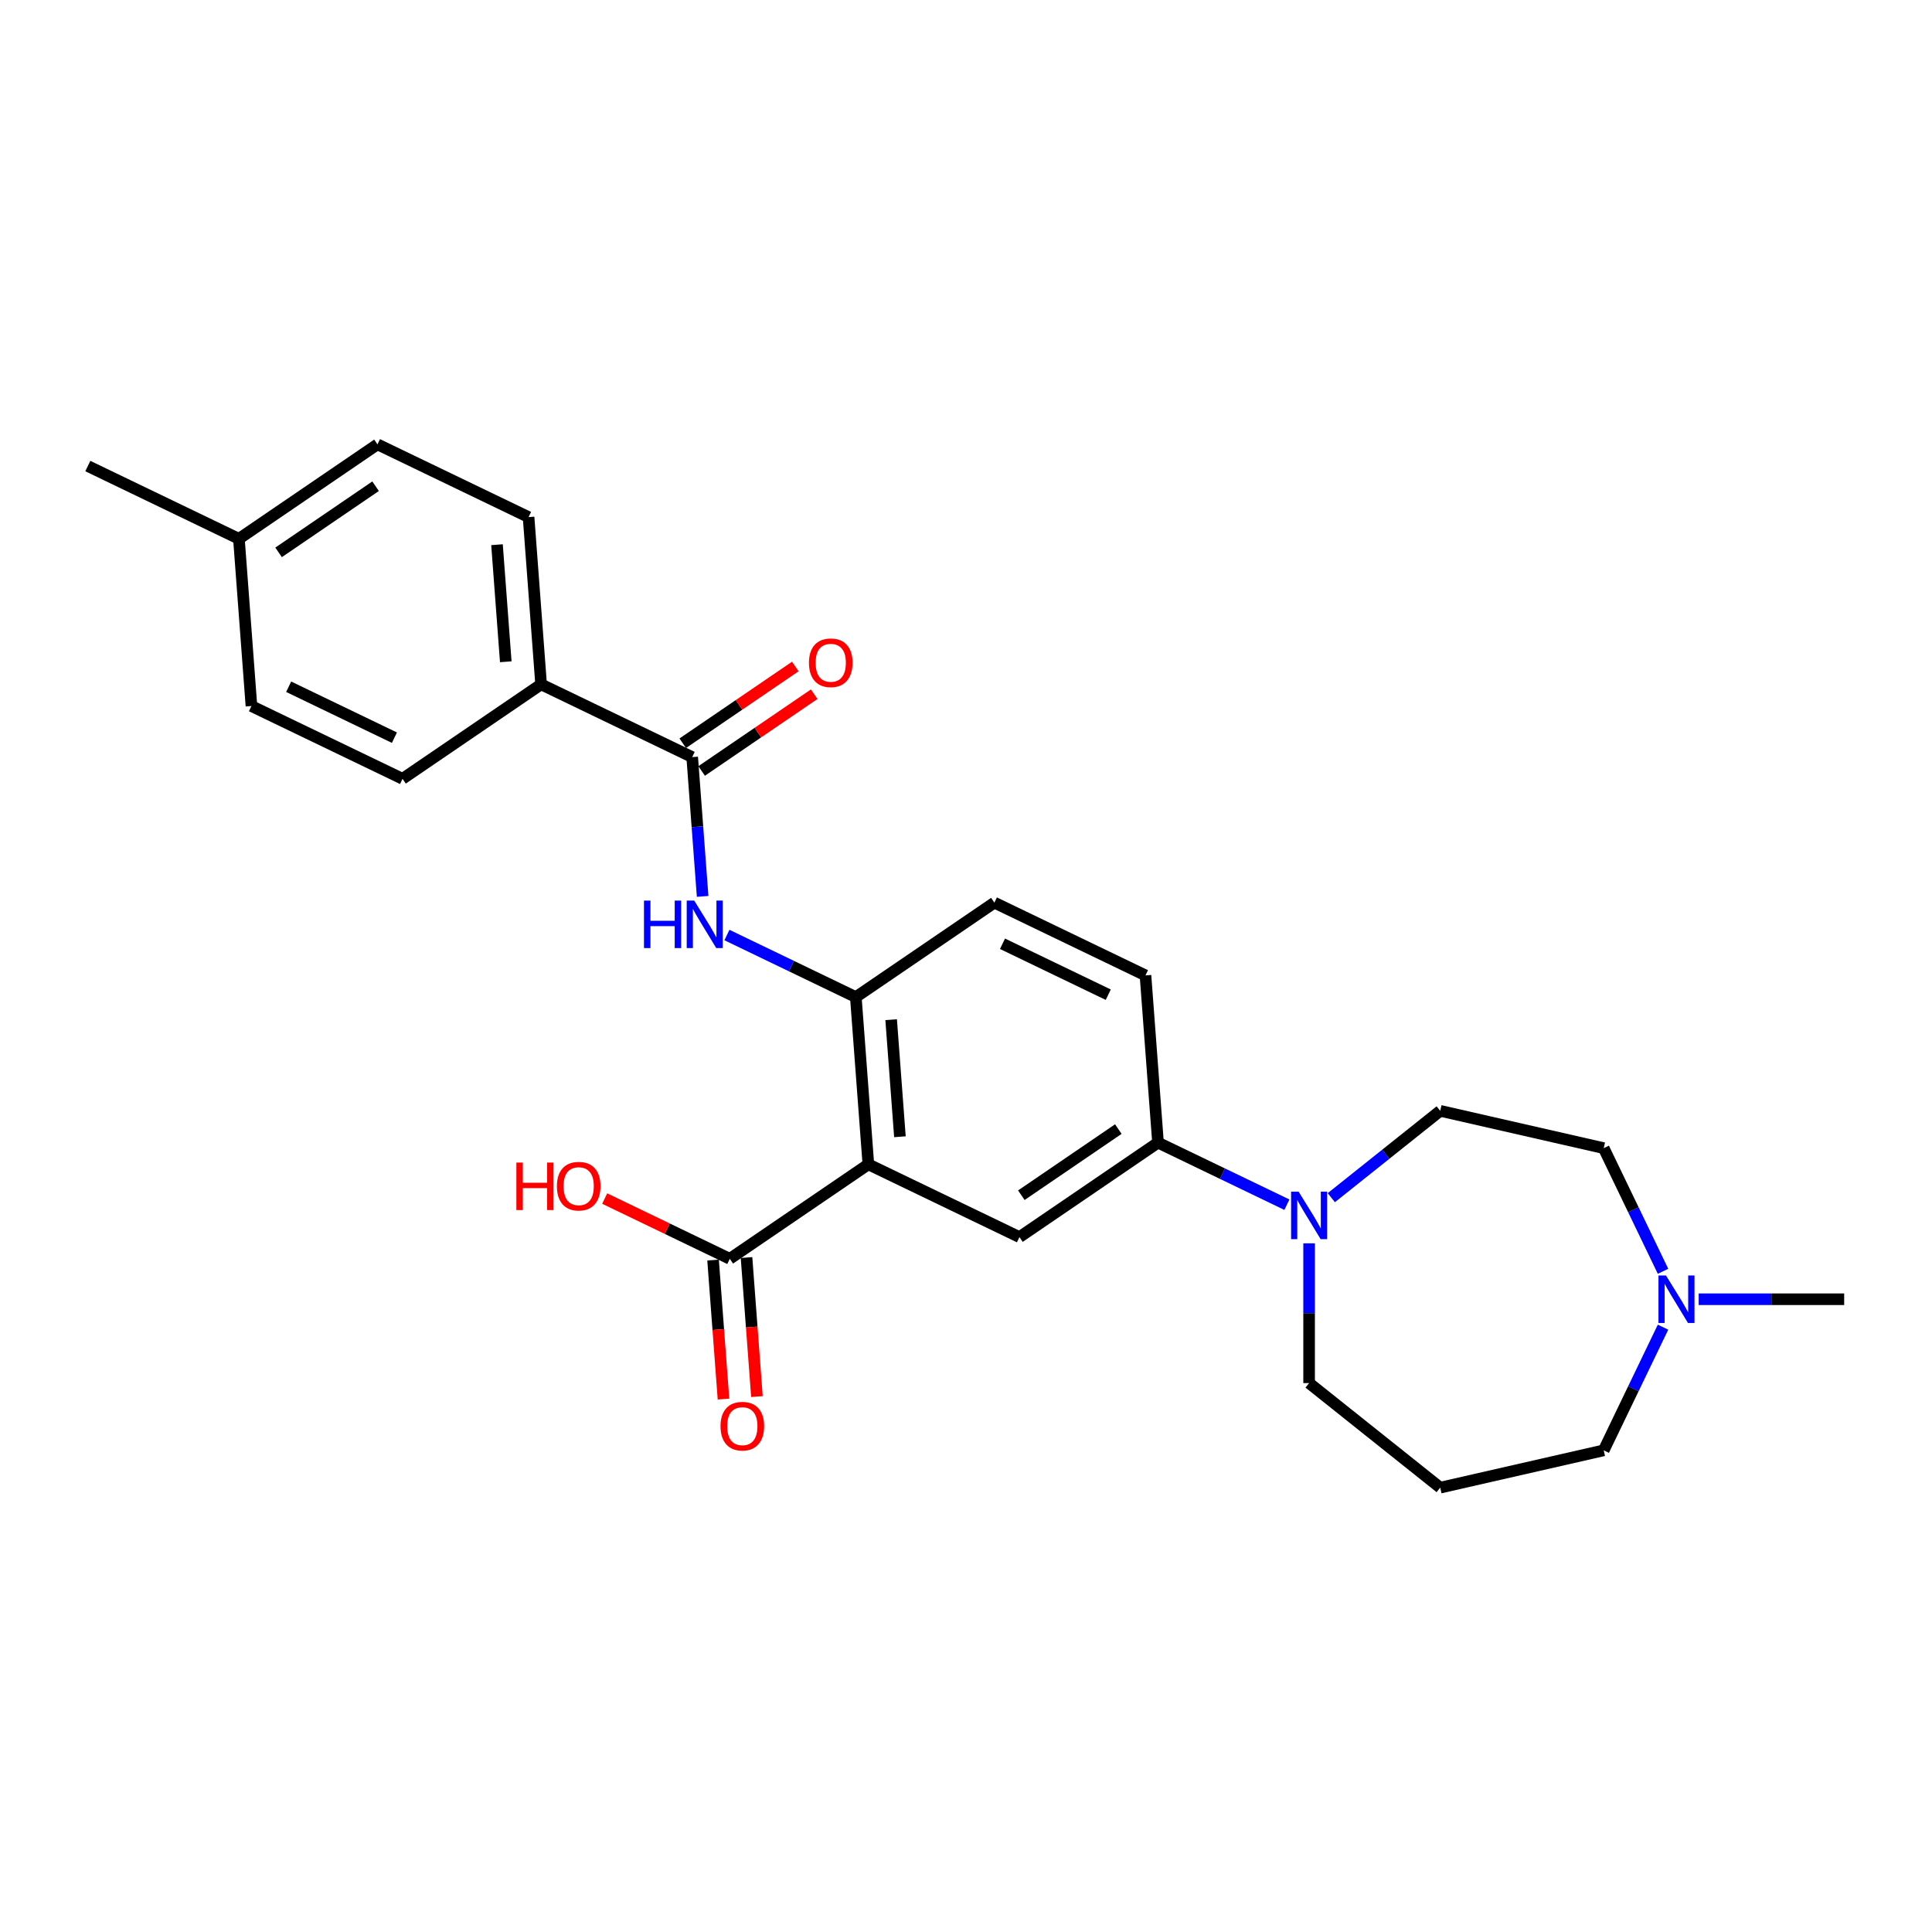 <?xml version='1.0' encoding='iso-8859-1'?>
<svg version='1.1' baseProfile='full'
              xmlns='http://www.w3.org/2000/svg'
                      xmlns:rdkit='http://www.rdkit.org/xml'
                      xmlns:xlink='http://www.w3.org/1999/xlink'
                  xml:space='preserve'
width='1000px' height='1000px' viewBox='0 0 1000 1000'>
<!-- END OF HEADER -->
<rect style='opacity:1.0;fill:#FFFFFF;stroke:none' width='1000' height='1000' x='0' y='0'> </rect>
<path class='bond-0' d='M 449.459,602.658 L 442.972,516.098' style='fill:none;fill-rule:evenodd;stroke:#000000;stroke-width:6px;stroke-linecap:butt;stroke-linejoin:miter;stroke-opacity:1' />
<path class='bond-0' d='M 465.798,588.377 L 461.257,527.785' style='fill:none;fill-rule:evenodd;stroke:#000000;stroke-width:6px;stroke-linecap:butt;stroke-linejoin:miter;stroke-opacity:1' />
<path class='bond-3' d='M 449.459,602.658 L 527.665,640.32' style='fill:none;fill-rule:evenodd;stroke:#000000;stroke-width:6px;stroke-linecap:butt;stroke-linejoin:miter;stroke-opacity:1' />
<path class='bond-5' d='M 449.459,602.658 L 377.739,651.555' style='fill:none;fill-rule:evenodd;stroke:#000000;stroke-width:6px;stroke-linecap:butt;stroke-linejoin:miter;stroke-opacity:1' />
<path class='bond-2' d='M 442.972,516.098 L 409.615,500.034' style='fill:none;fill-rule:evenodd;stroke:#000000;stroke-width:6px;stroke-linecap:butt;stroke-linejoin:miter;stroke-opacity:1' />
<path class='bond-2' d='M 409.615,500.034 L 376.258,483.971' style='fill:none;fill-rule:evenodd;stroke:#0000FF;stroke-width:6px;stroke-linecap:butt;stroke-linejoin:miter;stroke-opacity:1' />
<path class='bond-11' d='M 442.972,516.098 L 514.691,467.201' style='fill:none;fill-rule:evenodd;stroke:#000000;stroke-width:6px;stroke-linecap:butt;stroke-linejoin:miter;stroke-opacity:1' />
<path class='bond-1' d='M 358.279,391.877 L 360.981,427.926' style='fill:none;fill-rule:evenodd;stroke:#000000;stroke-width:6px;stroke-linecap:butt;stroke-linejoin:miter;stroke-opacity:1' />
<path class='bond-1' d='M 360.981,427.926 L 363.682,463.975' style='fill:none;fill-rule:evenodd;stroke:#0000FF;stroke-width:6px;stroke-linecap:butt;stroke-linejoin:miter;stroke-opacity:1' />
<path class='bond-8' d='M 358.279,391.877 L 280.073,354.215' style='fill:none;fill-rule:evenodd;stroke:#000000;stroke-width:6px;stroke-linecap:butt;stroke-linejoin:miter;stroke-opacity:1' />
<path class='bond-9' d='M 363.169,399.049 L 392.301,379.186' style='fill:none;fill-rule:evenodd;stroke:#000000;stroke-width:6px;stroke-linecap:butt;stroke-linejoin:miter;stroke-opacity:1' />
<path class='bond-9' d='M 392.301,379.186 L 421.434,359.324' style='fill:none;fill-rule:evenodd;stroke:#FF0000;stroke-width:6px;stroke-linecap:butt;stroke-linejoin:miter;stroke-opacity:1' />
<path class='bond-9' d='M 353.389,384.705 L 382.522,364.842' style='fill:none;fill-rule:evenodd;stroke:#000000;stroke-width:6px;stroke-linecap:butt;stroke-linejoin:miter;stroke-opacity:1' />
<path class='bond-9' d='M 382.522,364.842 L 411.654,344.98' style='fill:none;fill-rule:evenodd;stroke:#FF0000;stroke-width:6px;stroke-linecap:butt;stroke-linejoin:miter;stroke-opacity:1' />
<path class='bond-6' d='M 527.665,640.32 L 599.384,591.422' style='fill:none;fill-rule:evenodd;stroke:#000000;stroke-width:6px;stroke-linecap:butt;stroke-linejoin:miter;stroke-opacity:1' />
<path class='bond-6' d='M 528.643,618.641 L 578.847,584.413' style='fill:none;fill-rule:evenodd;stroke:#000000;stroke-width:6px;stroke-linecap:butt;stroke-linejoin:miter;stroke-opacity:1' />
<path class='bond-4' d='M 666.098,623.55 L 632.741,607.486' style='fill:none;fill-rule:evenodd;stroke:#0000FF;stroke-width:6px;stroke-linecap:butt;stroke-linejoin:miter;stroke-opacity:1' />
<path class='bond-4' d='M 632.741,607.486 L 599.384,591.422' style='fill:none;fill-rule:evenodd;stroke:#000000;stroke-width:6px;stroke-linecap:butt;stroke-linejoin:miter;stroke-opacity:1' />
<path class='bond-10' d='M 689.083,619.919 L 717.269,597.442' style='fill:none;fill-rule:evenodd;stroke:#0000FF;stroke-width:6px;stroke-linecap:butt;stroke-linejoin:miter;stroke-opacity:1' />
<path class='bond-10' d='M 717.269,597.442 L 745.455,574.964' style='fill:none;fill-rule:evenodd;stroke:#000000;stroke-width:6px;stroke-linecap:butt;stroke-linejoin:miter;stroke-opacity:1' />
<path class='bond-19' d='M 677.59,643.546 L 677.59,679.716' style='fill:none;fill-rule:evenodd;stroke:#0000FF;stroke-width:6px;stroke-linecap:butt;stroke-linejoin:miter;stroke-opacity:1' />
<path class='bond-19' d='M 677.59,679.716 L 677.59,715.887' style='fill:none;fill-rule:evenodd;stroke:#000000;stroke-width:6px;stroke-linecap:butt;stroke-linejoin:miter;stroke-opacity:1' />
<path class='bond-12' d='M 369.083,652.204 L 371.78,688.184' style='fill:none;fill-rule:evenodd;stroke:#000000;stroke-width:6px;stroke-linecap:butt;stroke-linejoin:miter;stroke-opacity:1' />
<path class='bond-12' d='M 371.78,688.184 L 374.476,724.163' style='fill:none;fill-rule:evenodd;stroke:#FF0000;stroke-width:6px;stroke-linecap:butt;stroke-linejoin:miter;stroke-opacity:1' />
<path class='bond-12' d='M 386.395,650.907 L 389.092,686.886' style='fill:none;fill-rule:evenodd;stroke:#000000;stroke-width:6px;stroke-linecap:butt;stroke-linejoin:miter;stroke-opacity:1' />
<path class='bond-12' d='M 389.092,686.886 L 391.788,722.866' style='fill:none;fill-rule:evenodd;stroke:#FF0000;stroke-width:6px;stroke-linecap:butt;stroke-linejoin:miter;stroke-opacity:1' />
<path class='bond-18' d='M 377.739,651.555 L 345.363,635.964' style='fill:none;fill-rule:evenodd;stroke:#000000;stroke-width:6px;stroke-linecap:butt;stroke-linejoin:miter;stroke-opacity:1' />
<path class='bond-18' d='M 345.363,635.964 L 312.988,620.372' style='fill:none;fill-rule:evenodd;stroke:#FF0000;stroke-width:6px;stroke-linecap:butt;stroke-linejoin:miter;stroke-opacity:1' />
<path class='bond-13' d='M 599.384,591.422 L 592.898,504.863' style='fill:none;fill-rule:evenodd;stroke:#000000;stroke-width:6px;stroke-linecap:butt;stroke-linejoin:miter;stroke-opacity:1' />
<path class='bond-7' d='M 860.779,658.024 L 845.43,626.152' style='fill:none;fill-rule:evenodd;stroke:#0000FF;stroke-width:6px;stroke-linecap:butt;stroke-linejoin:miter;stroke-opacity:1' />
<path class='bond-7' d='M 845.43,626.152 L 830.081,594.28' style='fill:none;fill-rule:evenodd;stroke:#000000;stroke-width:6px;stroke-linecap:butt;stroke-linejoin:miter;stroke-opacity:1' />
<path class='bond-24' d='M 879.236,672.486 L 916.891,672.486' style='fill:none;fill-rule:evenodd;stroke:#0000FF;stroke-width:6px;stroke-linecap:butt;stroke-linejoin:miter;stroke-opacity:1' />
<path class='bond-24' d='M 916.891,672.486 L 954.545,672.486' style='fill:none;fill-rule:evenodd;stroke:#000000;stroke-width:6px;stroke-linecap:butt;stroke-linejoin:miter;stroke-opacity:1' />
<path class='bond-27' d='M 860.779,686.947 L 845.43,718.819' style='fill:none;fill-rule:evenodd;stroke:#0000FF;stroke-width:6px;stroke-linecap:butt;stroke-linejoin:miter;stroke-opacity:1' />
<path class='bond-27' d='M 845.43,718.819 L 830.081,750.692' style='fill:none;fill-rule:evenodd;stroke:#000000;stroke-width:6px;stroke-linecap:butt;stroke-linejoin:miter;stroke-opacity:1' />
<path class='bond-14' d='M 280.073,354.215 L 273.586,267.655' style='fill:none;fill-rule:evenodd;stroke:#000000;stroke-width:6px;stroke-linecap:butt;stroke-linejoin:miter;stroke-opacity:1' />
<path class='bond-14' d='M 261.788,342.528 L 257.247,281.936' style='fill:none;fill-rule:evenodd;stroke:#000000;stroke-width:6px;stroke-linecap:butt;stroke-linejoin:miter;stroke-opacity:1' />
<path class='bond-15' d='M 280.073,354.215 L 208.354,403.112' style='fill:none;fill-rule:evenodd;stroke:#000000;stroke-width:6px;stroke-linecap:butt;stroke-linejoin:miter;stroke-opacity:1' />
<path class='bond-16' d='M 745.455,574.964 L 830.081,594.28' style='fill:none;fill-rule:evenodd;stroke:#000000;stroke-width:6px;stroke-linecap:butt;stroke-linejoin:miter;stroke-opacity:1' />
<path class='bond-26' d='M 514.691,467.201 L 592.898,504.863' style='fill:none;fill-rule:evenodd;stroke:#000000;stroke-width:6px;stroke-linecap:butt;stroke-linejoin:miter;stroke-opacity:1' />
<path class='bond-26' d='M 518.89,488.491 L 573.634,514.855' style='fill:none;fill-rule:evenodd;stroke:#000000;stroke-width:6px;stroke-linecap:butt;stroke-linejoin:miter;stroke-opacity:1' />
<path class='bond-21' d='M 273.586,267.655 L 195.38,229.993' style='fill:none;fill-rule:evenodd;stroke:#000000;stroke-width:6px;stroke-linecap:butt;stroke-linejoin:miter;stroke-opacity:1' />
<path class='bond-20' d='M 208.354,403.112 L 130.147,365.45' style='fill:none;fill-rule:evenodd;stroke:#000000;stroke-width:6px;stroke-linecap:butt;stroke-linejoin:miter;stroke-opacity:1' />
<path class='bond-20' d='M 204.155,381.821 L 149.411,355.458' style='fill:none;fill-rule:evenodd;stroke:#000000;stroke-width:6px;stroke-linecap:butt;stroke-linejoin:miter;stroke-opacity:1' />
<path class='bond-17' d='M 745.455,770.007 L 677.59,715.887' style='fill:none;fill-rule:evenodd;stroke:#000000;stroke-width:6px;stroke-linecap:butt;stroke-linejoin:miter;stroke-opacity:1' />
<path class='bond-23' d='M 745.455,770.007 L 830.081,750.692' style='fill:none;fill-rule:evenodd;stroke:#000000;stroke-width:6px;stroke-linecap:butt;stroke-linejoin:miter;stroke-opacity:1' />
<path class='bond-22' d='M 130.147,365.45 L 123.661,278.89' style='fill:none;fill-rule:evenodd;stroke:#000000;stroke-width:6px;stroke-linecap:butt;stroke-linejoin:miter;stroke-opacity:1' />
<path class='bond-28' d='M 195.38,229.993 L 123.661,278.89' style='fill:none;fill-rule:evenodd;stroke:#000000;stroke-width:6px;stroke-linecap:butt;stroke-linejoin:miter;stroke-opacity:1' />
<path class='bond-28' d='M 194.402,251.671 L 144.198,285.9' style='fill:none;fill-rule:evenodd;stroke:#000000;stroke-width:6px;stroke-linecap:butt;stroke-linejoin:miter;stroke-opacity:1' />
<path class='bond-25' d='M 123.661,278.89 L 45.455,241.228' style='fill:none;fill-rule:evenodd;stroke:#000000;stroke-width:6px;stroke-linecap:butt;stroke-linejoin:miter;stroke-opacity:1' />
<path  class='atom-3' d='M 333.326 466.145
L 336.659 466.145
L 336.659 476.596
L 349.228 476.596
L 349.228 466.145
L 352.561 466.145
L 352.561 490.727
L 349.228 490.727
L 349.228 479.374
L 336.659 479.374
L 336.659 490.727
L 333.326 490.727
L 333.326 466.145
' fill='#0000FF'/>
<path  class='atom-3' d='M 359.332 466.145
L 367.387 479.165
Q 368.186 480.45, 369.471 482.776
Q 370.755 485.103, 370.825 485.241
L 370.825 466.145
L 374.088 466.145
L 374.088 490.727
L 370.72 490.727
L 362.075 476.492
Q 361.068 474.825, 359.992 472.916
Q 358.95 471.006, 358.638 470.416
L 358.638 490.727
L 355.443 490.727
L 355.443 466.145
L 359.332 466.145
' fill='#0000FF'/>
<path  class='atom-5' d='M 672.157 616.793
L 680.212 629.814
Q 681.01 631.098, 682.295 633.425
Q 683.58 635.751, 683.649 635.89
L 683.649 616.793
L 686.913 616.793
L 686.913 641.376
L 683.545 641.376
L 674.9 627.14
Q 673.893 625.474, 672.816 623.564
Q 671.775 621.654, 671.462 621.064
L 671.462 641.376
L 668.268 641.376
L 668.268 616.793
L 672.157 616.793
' fill='#0000FF'/>
<path  class='atom-8' d='M 862.309 660.194
L 870.365 673.215
Q 871.163 674.499, 872.448 676.826
Q 873.733 679.152, 873.802 679.291
L 873.802 660.194
L 877.066 660.194
L 877.066 684.777
L 873.698 684.777
L 865.052 670.541
Q 864.045 668.875, 862.969 666.965
Q 861.927 665.055, 861.615 664.465
L 861.615 684.777
L 858.421 684.777
L 858.421 660.194
L 862.309 660.194
' fill='#0000FF'/>
<path  class='atom-10' d='M 418.714 343.049
Q 418.714 337.146, 421.631 333.848
Q 424.547 330.549, 429.999 330.549
Q 435.45 330.549, 438.366 333.848
Q 441.283 337.146, 441.283 343.049
Q 441.283 349.021, 438.332 352.423
Q 435.38 355.791, 429.999 355.791
Q 424.582 355.791, 421.631 352.423
Q 418.714 349.055, 418.714 343.049
M 429.999 353.013
Q 433.748 353.013, 435.762 350.514
Q 437.811 347.979, 437.811 343.049
Q 437.811 338.222, 435.762 335.792
Q 433.748 333.327, 429.999 333.327
Q 426.249 333.327, 424.2 335.757
Q 422.186 338.188, 422.186 343.049
Q 422.186 348.014, 424.2 350.514
Q 426.249 353.013, 429.999 353.013
' fill='#FF0000'/>
<path  class='atom-13' d='M 372.942 738.184
Q 372.942 732.282, 375.858 728.983
Q 378.775 725.685, 384.226 725.685
Q 389.677 725.685, 392.594 728.983
Q 395.51 732.282, 395.51 738.184
Q 395.51 744.156, 392.559 747.559
Q 389.608 750.927, 384.226 750.927
Q 378.81 750.927, 375.858 747.559
Q 372.942 744.191, 372.942 738.184
M 384.226 748.149
Q 387.976 748.149, 389.99 745.649
Q 392.038 743.115, 392.038 738.184
Q 392.038 733.358, 389.99 730.928
Q 387.976 728.462, 384.226 728.462
Q 380.476 728.462, 378.428 730.893
Q 376.414 733.323, 376.414 738.184
Q 376.414 743.149, 378.428 745.649
Q 380.476 748.149, 384.226 748.149
' fill='#FF0000'/>
<path  class='atom-19' d='M 267.277 601.741
L 270.611 601.741
L 270.611 612.192
L 283.18 612.192
L 283.18 601.741
L 286.513 601.741
L 286.513 626.323
L 283.18 626.323
L 283.18 614.97
L 270.611 614.97
L 270.611 626.323
L 267.277 626.323
L 267.277 601.741
' fill='#FF0000'/>
<path  class='atom-19' d='M 288.249 613.963
Q 288.249 608.06, 291.165 604.762
Q 294.082 601.463, 299.533 601.463
Q 304.984 601.463, 307.901 604.762
Q 310.817 608.06, 310.817 613.963
Q 310.817 619.935, 307.866 623.337
Q 304.915 626.705, 299.533 626.705
Q 294.117 626.705, 291.165 623.337
Q 288.249 619.969, 288.249 613.963
M 299.533 623.928
Q 303.283 623.928, 305.297 621.428
Q 307.345 618.893, 307.345 613.963
Q 307.345 609.136, 305.297 606.706
Q 303.283 604.241, 299.533 604.241
Q 295.783 604.241, 293.735 606.671
Q 291.721 609.102, 291.721 613.963
Q 291.721 618.928, 293.735 621.428
Q 295.783 623.928, 299.533 623.928
' fill='#FF0000'/>
</svg>
